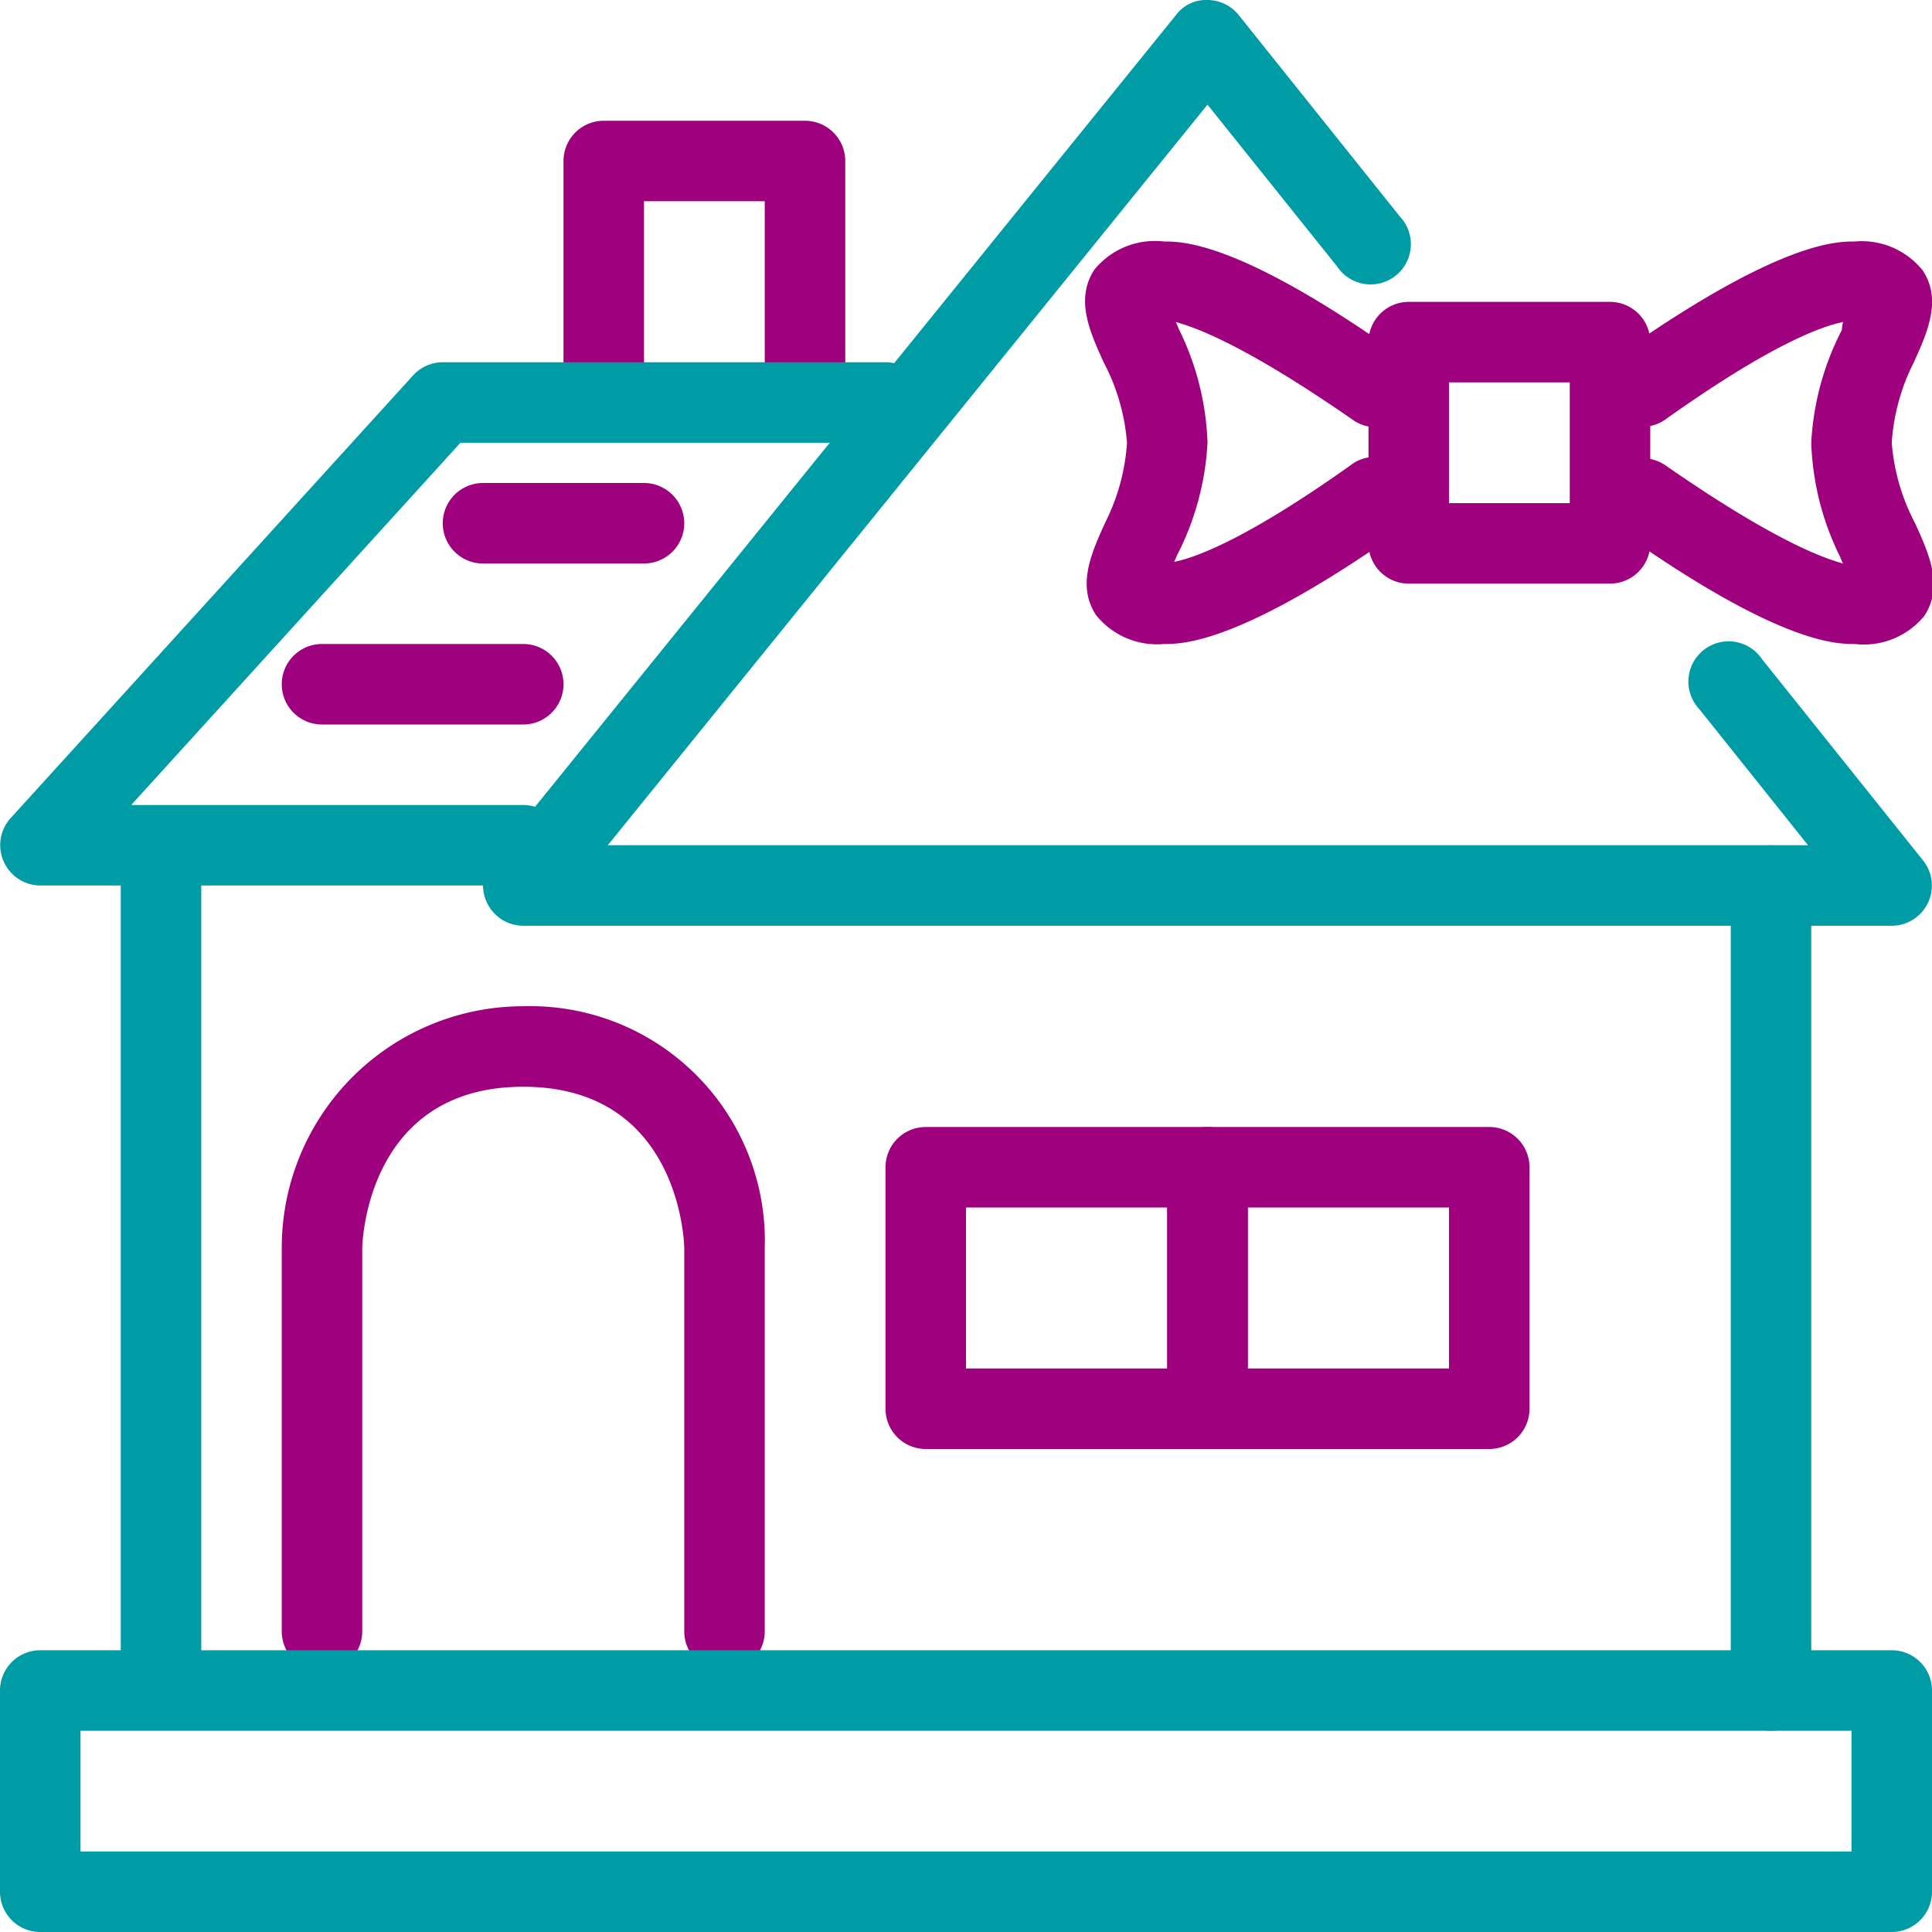 <svg id="Art" xmlns="http://www.w3.org/2000/svg" viewBox="0 0 48 48"><defs><style>.cls-1{fill:#009ca6;}.cls-2{fill:#9e007e;}</style></defs><path class="cls-1" d="M47,23H13a1,1,0,0,1-.9-.57,1,1,0,0,1,.12-1.06l17-21A.93.93,0,0,1,30,0a1,1,0,0,1,.78.38l4,5a1,1,0,1,1-1.56,1.24L30,2.6,15.1,21H44.92l-2.7-3.38a1,1,0,1,1,1.56-1.24l4,5a1,1,0,0,1,.12,1.05A1,1,0,0,1,47,23Z"/><path class="cls-2" d="M18,41.53a1,1,0,0,1-1-1V31s-.05-4-4-4-4,4-4,4v9.53a1,1,0,0,1-2,0V31a6,6,0,0,1,6-6,5.83,5.83,0,0,1,6,6v9.53A1,1,0,0,1,18,41.53Z"/><path class="cls-2" d="M20,10a1,1,0,0,1-1-1V5H16V9a1,1,0,0,1-2,0V4a1,1,0,0,1,1-1h5a1,1,0,0,1,1,1V9A1,1,0,0,1,20,10Z"/><path class="cls-1" d="M47,48H1a1,1,0,0,1-1-1V42a1,1,0,0,1,1-1H47a1,1,0,0,1,1,1v5A1,1,0,0,1,47,48ZM2,46H46V43H2Z"/><path class="cls-1" d="M44,43a1,1,0,0,1-1-1V22a1,1,0,0,1,2,0V42A1,1,0,0,1,44,43Z"/><path class="cls-1" d="M4,42a1,1,0,0,1-1-1V22a1,1,0,0,1,2,0V41A1,1,0,0,1,4,42Z"/><path class="cls-1" d="M13,22H1a1,1,0,0,1-.91-.6,1,1,0,0,1,.17-1.07l10-11A1,1,0,0,1,11,9H22a1,1,0,0,1,0,2H11.44L3.26,20H13a1,1,0,0,1,0,2Z"/><path class="cls-2" d="M16,14H12a1,1,0,0,1,0-2h4a1,1,0,0,1,0,2Z"/><path class="cls-2" d="M13,18H8a1,1,0,0,1,0-2h5a1,1,0,0,1,0,2Z"/><path class="cls-2" d="M37,36H30a1,1,0,0,1-1-1V29a1,1,0,0,1,1-1h7a1,1,0,0,1,1,1v6A1,1,0,0,1,37,36Zm-6-2h5V30H31Z"/><path class="cls-2" d="M30,36H23a1,1,0,0,1-1-1V29a1,1,0,0,1,1-1h7a1,1,0,0,1,1,1v6A1,1,0,0,1,30,36Zm-6-2h5V30H24Z"/><path class="cls-2" d="M46.08,16c-.46,0-1.87,0-5.82-2.8A1,1,0,0,1,40,11.8a1,1,0,0,1,1.39-.23C44,13.38,45.24,13.85,45.79,14a1.11,1.11,0,0,1-.07-.16A6.87,6.87,0,0,1,45,11a6.87,6.87,0,0,1,.76-2.8A1.11,1.11,0,0,1,45.79,8c-.55.11-1.82.58-4.37,2.39A1,1,0,0,1,40,10.2a1,1,0,0,1,.23-1.4C44.21,6,45.62,6,46.08,6a1.94,1.94,0,0,1,1.69.72c.48.73.12,1.53-.23,2.3A5.14,5.14,0,0,0,47,11a5.14,5.14,0,0,0,.58,2c.35.77.71,1.57.23,2.3A1.94,1.94,0,0,1,46.08,16Z"/><path class="cls-2" d="M28.92,16a1.94,1.94,0,0,1-1.69-.72c-.48-.73-.12-1.53.23-2.3A5.14,5.14,0,0,0,28,11a5.14,5.14,0,0,0-.58-2c-.35-.77-.71-1.57-.23-2.3A1.94,1.94,0,0,1,28.92,6c.46,0,1.87,0,5.82,2.8A1,1,0,0,1,35,10.2a1,1,0,0,1-1.39.23C31,8.62,29.76,8.15,29.21,8a1.11,1.11,0,0,1,.07.16A6.87,6.87,0,0,1,30,11a6.87,6.87,0,0,1-.76,2.8,1.11,1.11,0,0,1-.07.16c.55-.11,1.82-.58,4.37-2.39A1,1,0,0,1,35,11.8a1,1,0,0,1-.23,1.4C30.79,16,29.38,16,28.92,16Z"/><path class="cls-2" d="M40,14.5H35a1,1,0,0,1-1-1v-5a1,1,0,0,1,1-1h5a1,1,0,0,1,1,1v5A1,1,0,0,1,40,14.5Zm-4-2h3v-3H36Z"/></svg>